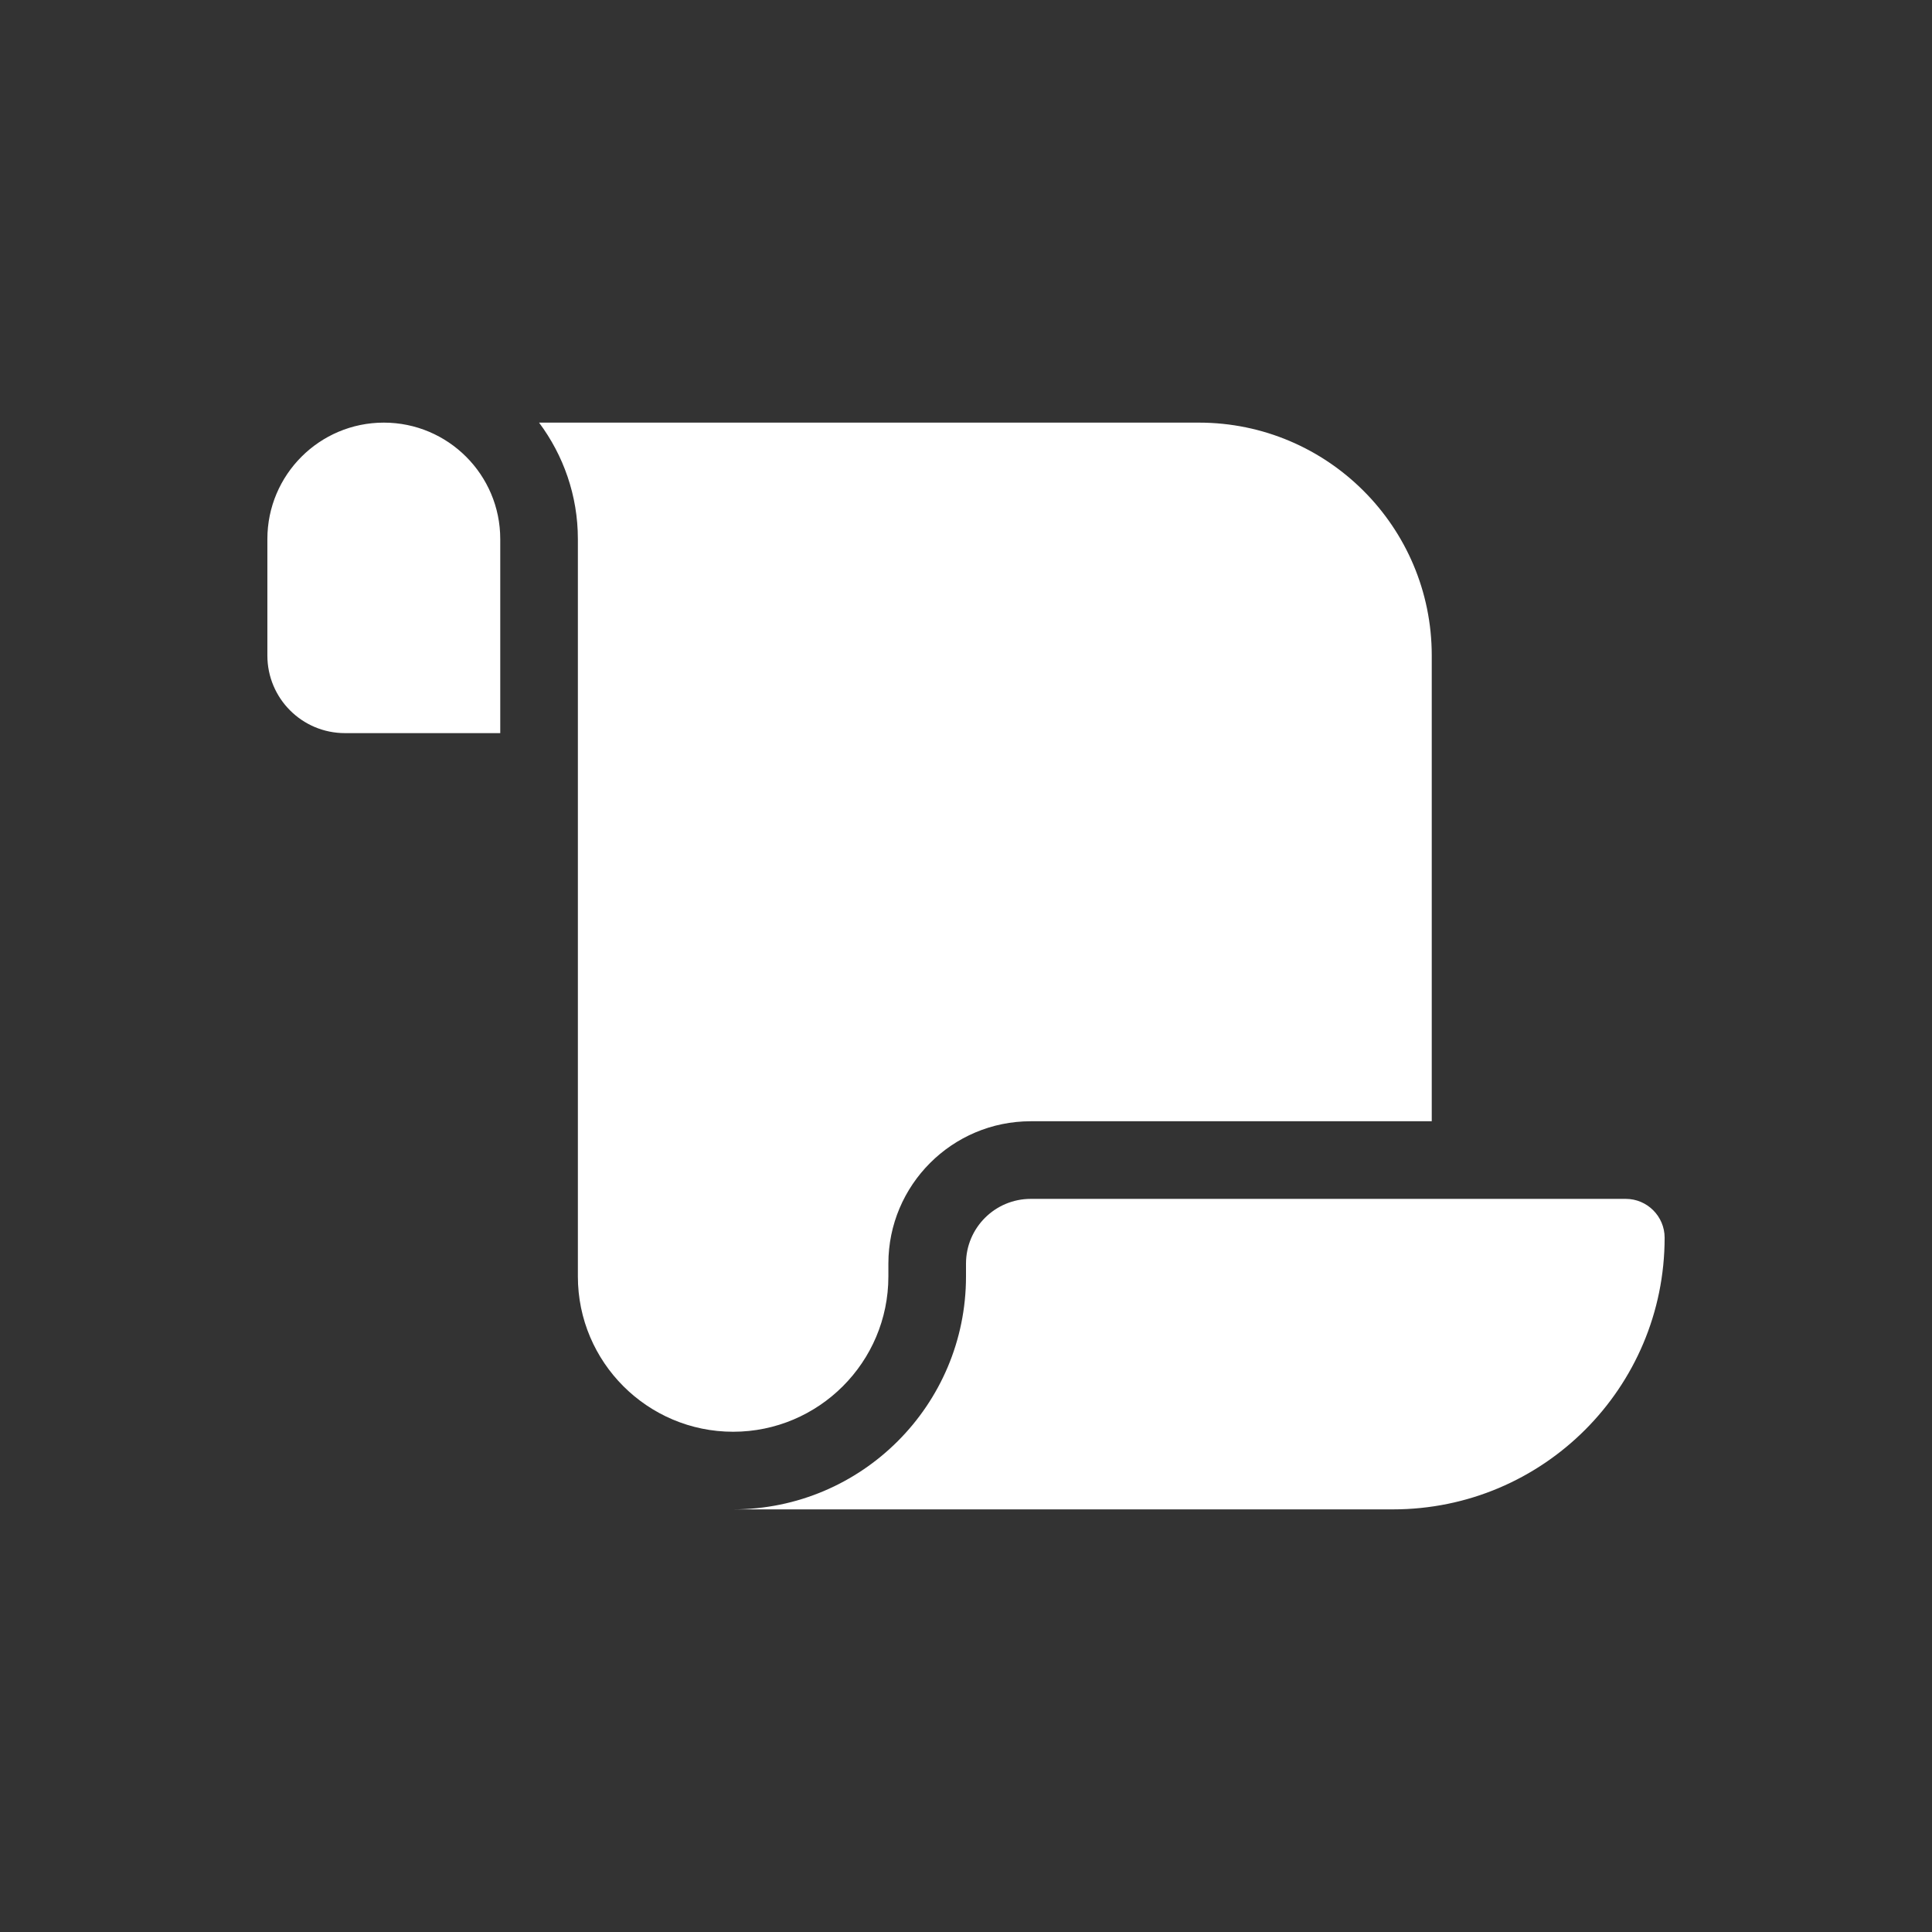 <svg width="56" height="56" viewBox="0 0 56 56" fill="none" xmlns="http://www.w3.org/2000/svg">
<rect x="0" y="0" width="56" height="56" fill="#333333" stroke="none"/>
<path d="M7.75 15.625V19C7.75 20.244 8.755 21.25 10 21.25H11.125H14.5V15.625C14.5 13.762 12.988 12.25 11.125 12.25C9.262 12.25 7.75 13.762 7.75 15.625ZM15.625 12.25C16.328 13.192 16.75 14.359 16.75 15.625V37C16.75 39.482 18.768 41.5 21.25 41.5C23.732 41.5 25.75 39.482 25.75 37V36.627C25.75 34.349 27.599 32.5 29.877 32.5H41.5V19C41.5 15.273 38.477 12.25 34.75 12.25H15.625ZM40.375 43.75C44.727 43.75 48.25 40.227 48.25 35.875C48.25 35.256 47.744 34.75 47.125 34.75H29.877C28.844 34.75 28 35.587 28 36.627V37C28 40.727 24.977 43.75 21.25 43.75H33.625H40.375Z" fill="white"/>
</svg>
